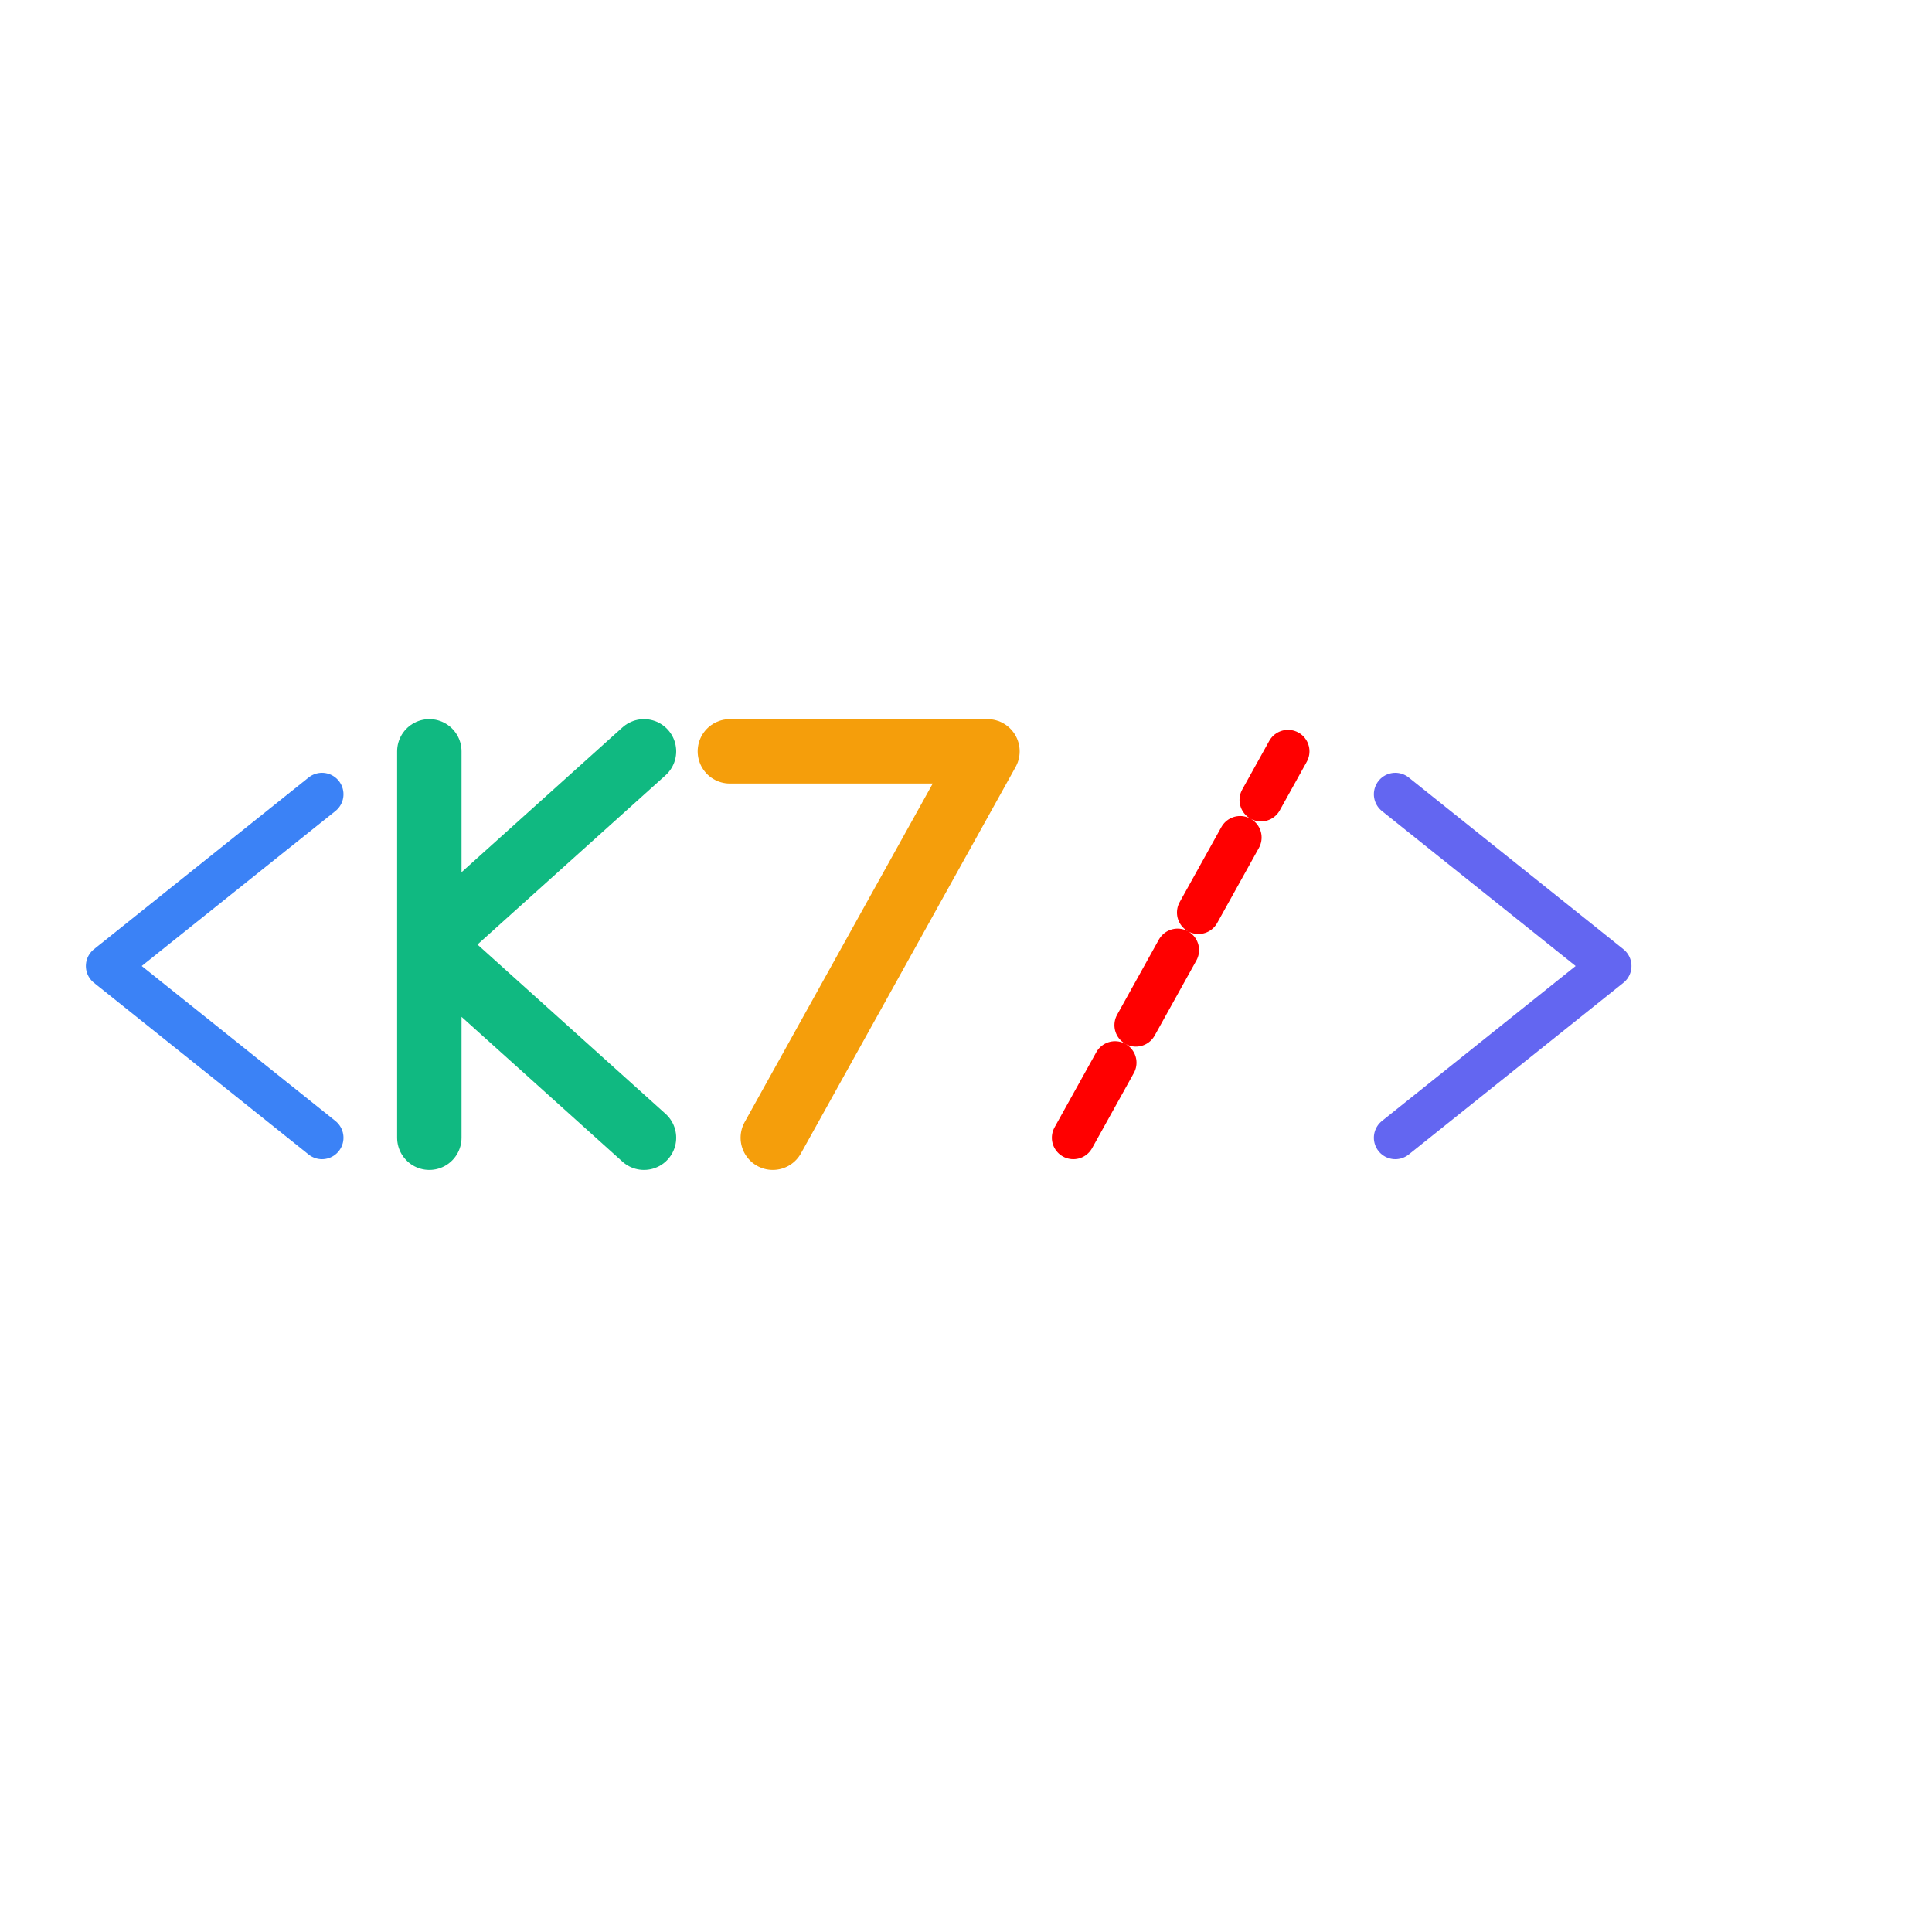<svg width="50" height="50" viewBox="0 0 90 32" fill="none" xmlns="http://www.w3.org/2000/svg">
  <path d="M5 16L15 8M5 16L15 24" 
        stroke="#3B82F6" stroke-width="2" stroke-linecap="round" stroke-linejoin="round" />
  <path d="M20 6V24M20 15L30 6M20 15L30 24" 
        stroke="#10B981" stroke-width="3" stroke-linecap="round" stroke-linejoin="round" />
  <path d="M34 6H46L36 24" 
        stroke="#F59E0B" stroke-width="3" stroke-linecap="round" stroke-linejoin="round" />
  <path d="M50 24L60 6" 
        stroke="red" stroke-width="2" stroke-linecap="round" stroke-linejoin="round" stroke-dasharray="4 2" />
  <path d="M65 8L75 16L65 24" 
        stroke="#6366F1" stroke-width="2" stroke-linecap="round" stroke-linejoin="round" />
</svg>
